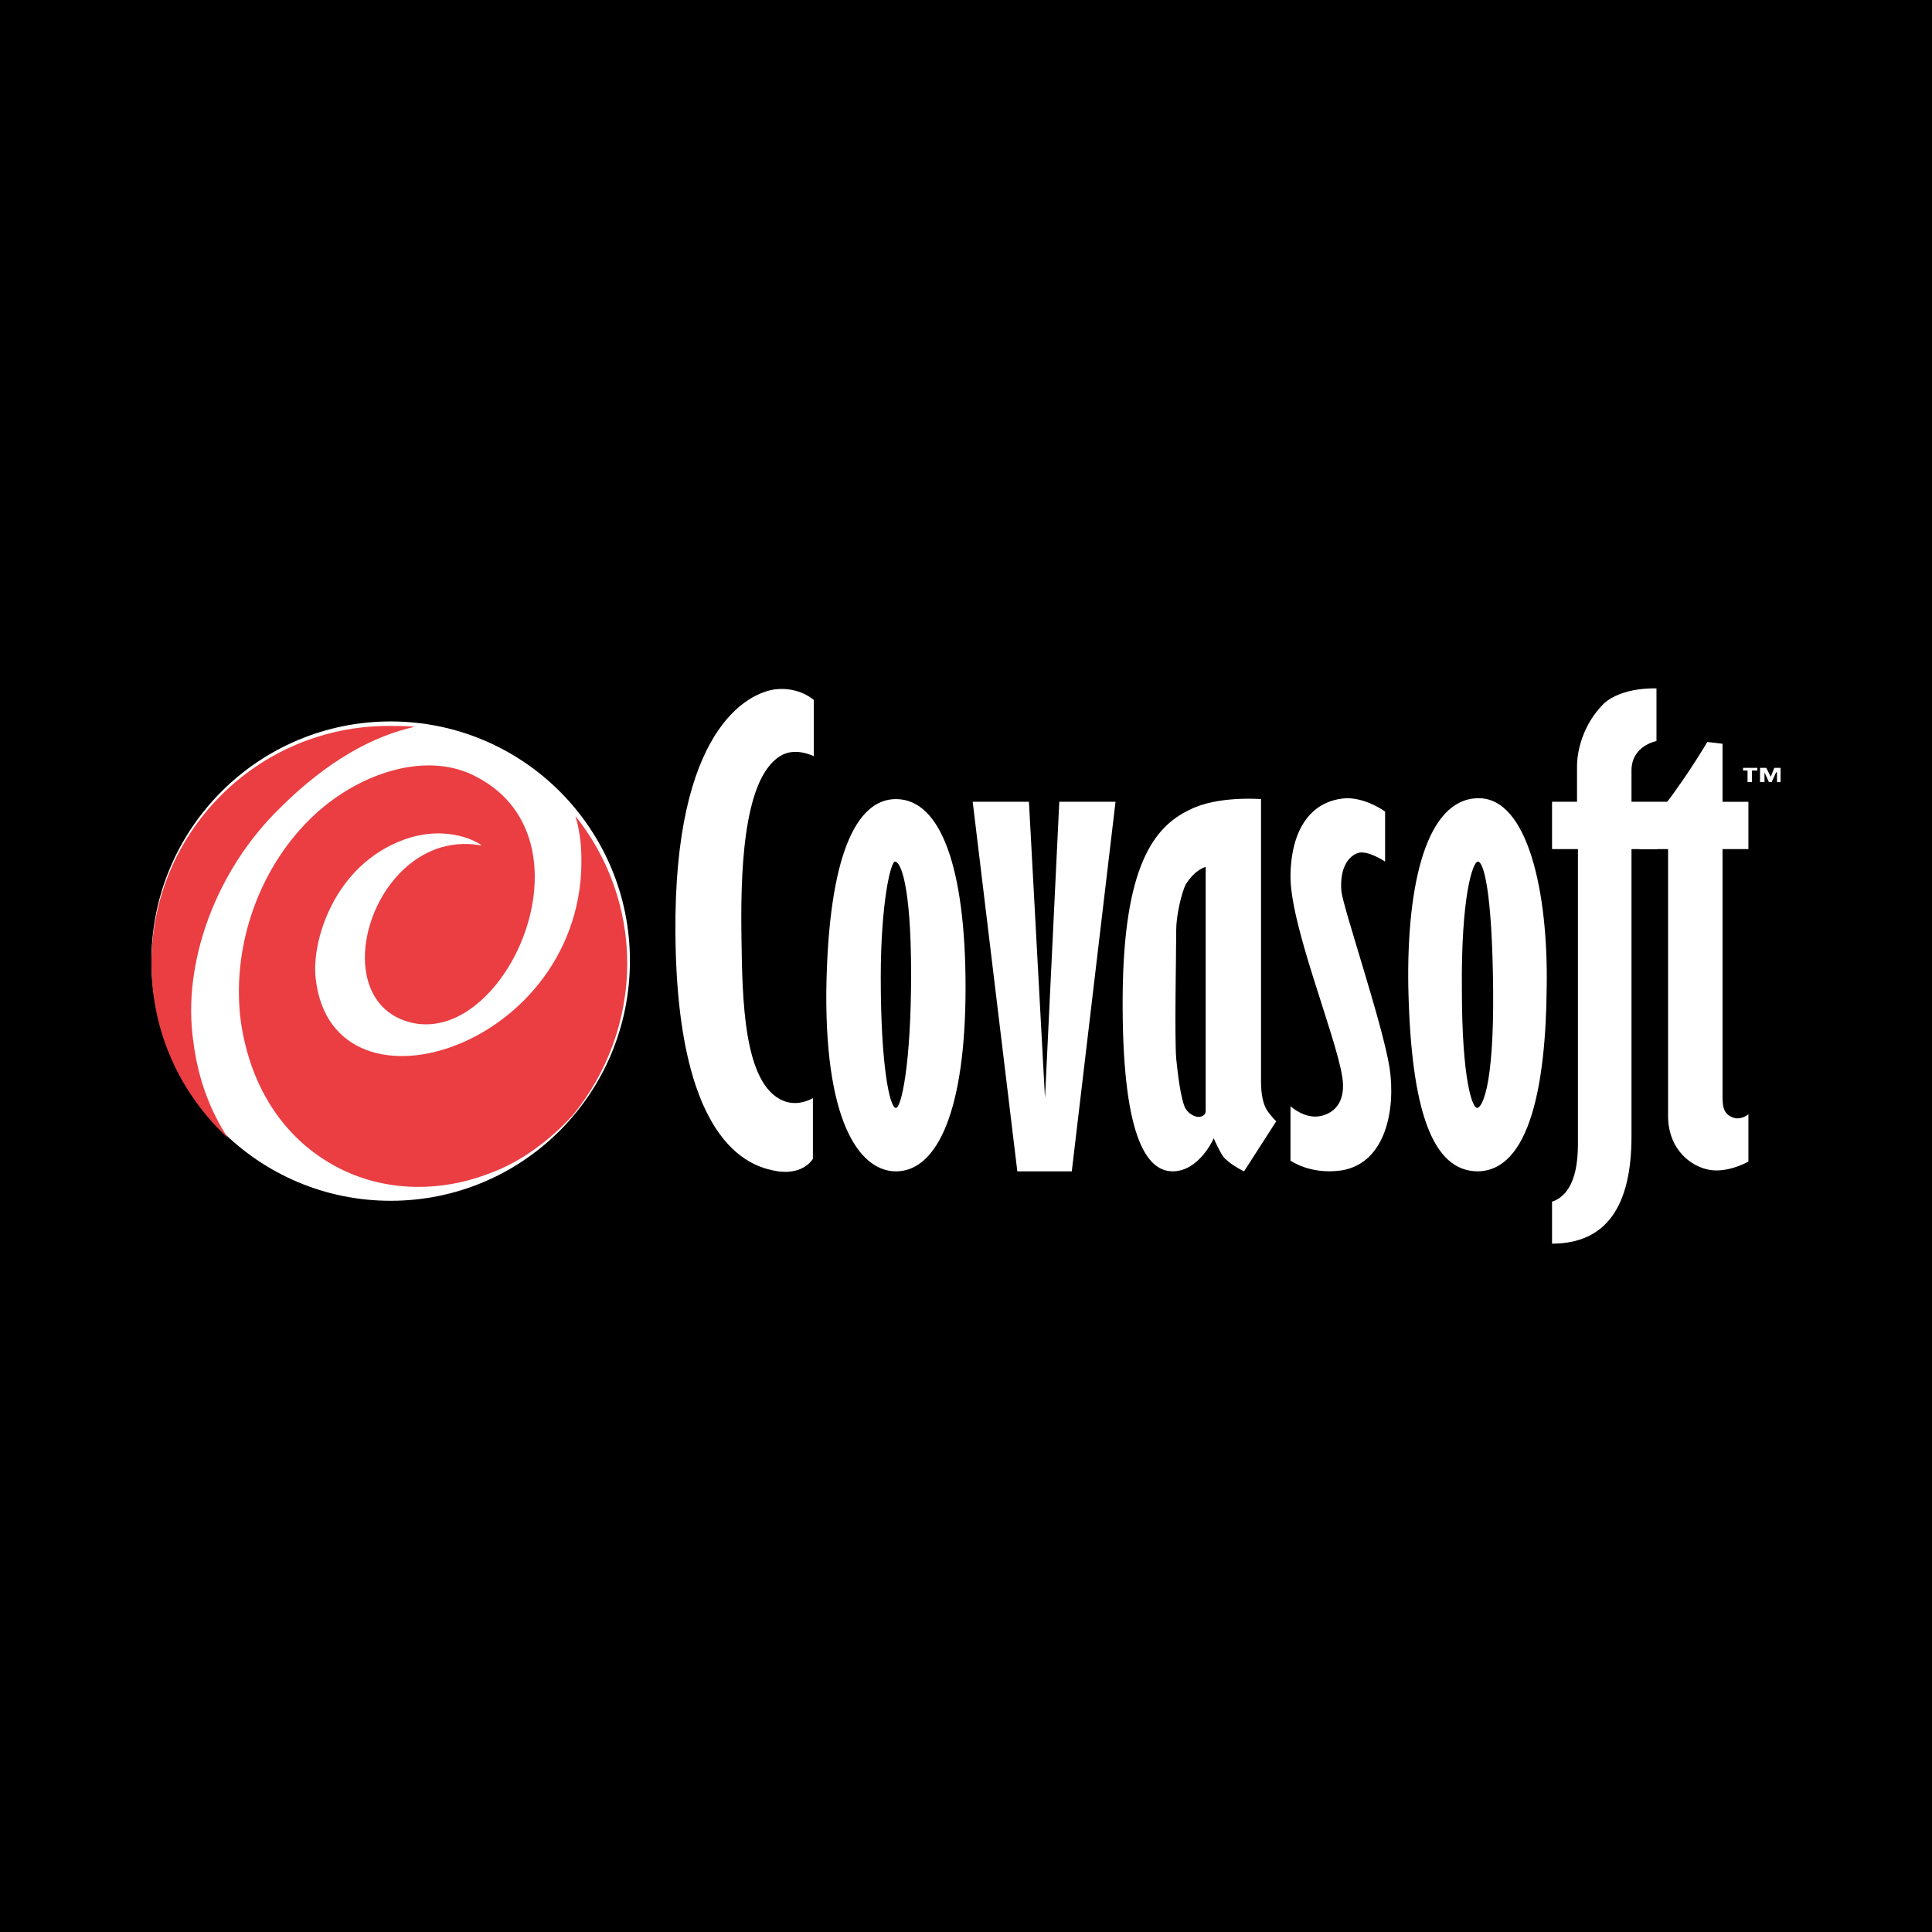 <?xml version="1.0" encoding="utf-8"?>
<!-- Generator: Adobe Illustrator 13.0.0, SVG Export Plug-In . SVG Version: 6.00 Build 14948)  -->
<!DOCTYPE svg PUBLIC "-//W3C//DTD SVG 1.0//EN" "http://www.w3.org/TR/2001/REC-SVG-20010904/DTD/svg10.dtd">
<svg version="1.0" id="Layer_1" xmlns="http://www.w3.org/2000/svg" xmlns:xlink="http://www.w3.org/1999/xlink" x="0px" y="0px"
	 width="192.756px" height="192.756px" viewBox="0 0 192.756 192.756" enable-background="new 0 0 192.756 192.756"
	 xml:space="preserve">
<g>
	<polygon fill-rule="evenodd" clip-rule="evenodd" points="0,0 192.756,0 192.756,192.756 0,192.756 0,0 	"/>
	<path fill-rule="evenodd" clip-rule="evenodd" fill="#FFFFFF" d="M62.847,95.846c0,13.269-10.688,23.957-23.869,23.957
		S15.11,109.115,15.11,95.846c0-13.181,10.687-23.868,23.868-23.868S62.847,82.665,62.847,95.846L62.847,95.846z"/>
	<path fill-rule="evenodd" clip-rule="evenodd" fill="#EA3E42" d="M19.296,103.951c-1.158-7.838,2.226-17.1,8.639-23.334
		c4.72-4.72,9.351-7.214,13.448-8.104c-0.891-0.089-1.692-0.089-2.583-0.089c-13.092,0-23.69,10.598-23.69,23.69
		c0,6.947,2.939,13.092,7.659,17.457C20.988,110.898,19.741,107.602,19.296,103.951L19.296,103.951z"/>
	<path fill-rule="evenodd" clip-rule="evenodd" fill="#EA3E42" d="M57.414,81.418c0.267,0.891,0.445,1.87,0.534,2.85
		c1.514,19.861-24.759,28.589-26.451,13.359c-0.445-3.473,1.692-11.311,8.906-13.893c4.364-1.514,7.392,0.356,7.659,0.624
		c-10.064-1.871-15.586,13.627-8.372,17.189c9.886,4.719,20.573-17.457,7.837-24.047c-4.987-2.672-11.934-0.356-16.565,4.186
		c-5.432,5.344-7.837,13.182-6.947,20.127c0.891,6.412,4.097,11.49,9.084,14.34c4.631,2.672,10.509,3.027,16.031,0.801
		c2.85-1.068,5.79-3.205,8.104-5.789c3.295-4.096,5.344-9.352,5.344-15.051C62.58,90.591,60.62,85.426,57.414,81.418L57.414,81.418z
		"/>
	<path fill-rule="evenodd" clip-rule="evenodd" fill="#FFFFFF" d="M81.193,69.84v5.611c0,0-1.871-0.98-3.385,0
		c-3.83,2.405-3.918,12.379-3.83,18.257c0.089,5.877,0.178,14.516,4.186,16.12c1.514,0.625,2.939-0.268,2.939-0.268v6.057
		c0,0-0.891,1.604-3.474,1.248c-2.137-0.357-10.064-1.781-10.242-23.691c-0.178-20.395,7.214-24.046,9.975-24.403
		C79.768,68.504,81.193,69.84,81.193,69.84L81.193,69.84z"/>
	<path fill-rule="evenodd" clip-rule="evenodd" fill="#FFFFFF" d="M89.387,79.726c4.542,0,6.947,7.036,6.947,18.792
		c0,12.113-2.761,18.348-6.947,18.348c-3.295,0-7.036-4.186-6.947-17.902C82.618,85.248,85.468,79.726,89.387,79.726L89.387,79.726
		L89.387,79.726z M87.873,97.539c0,8.816,0.891,13.002,1.514,13.002c0.534,0,1.514-4.363,1.514-13.359
		c0-8.995-1.068-11.221-1.603-11.221C88.853,85.96,87.873,90.146,87.873,97.539L87.873,97.539z"/>
	<polygon fill-rule="evenodd" clip-rule="evenodd" fill="#FFFFFF" points="97.046,79.993 102.657,79.993 104.26,109.561 
		105.685,79.993 111.296,79.993 106.932,116.865 101.499,116.865 97.046,79.993 	"/>
	<path fill-rule="evenodd" clip-rule="evenodd" fill="#FFFFFF" d="M138.192,80.973v4.987c0,0-1.604-1.069-2.583-0.891
		c-1.068,0.267-1.959,1.514-1.781,3.83c0.178,1.692,4.097,13.181,4.81,17.634c0.623,4.098-0.356,9.529-4.81,10.242
		c-3.117,0.445-5.076-0.98-5.076-0.98v-5.432c0,0,1.425,1.336,3.027,0.98c1.604-0.357,2.494-1.693,2.138-3.92
		c-0.712-4.363-5.254-15.229-5.165-20.127c0.089-4.81,2.227-7.481,5.61-7.659C136.411,79.637,138.192,80.973,138.192,80.973
		L138.192,80.973z"/>
	<path fill-rule="evenodd" clip-rule="evenodd" fill="#FFFFFF" d="M147.454,79.637c4.987-0.089,7.036,9.44,6.858,18.97
		c-0.089,9.617-1.692,18.168-6.858,18.258c-4.542,0-6.68-6.057-6.946-18.348C140.329,88.009,142.378,79.726,147.454,79.637
		L147.454,79.637L147.454,79.637z M145.852,98.695c0,9.174,1.068,11.846,1.514,11.846s1.692-1.871,1.604-11.756
		c-0.09-10.064-0.98-12.825-1.515-12.825S145.763,89.523,145.852,98.695L145.852,98.695z"/>
	<path fill-rule="evenodd" clip-rule="evenodd" fill="#FFFFFF" d="M165.267,68.683v5.254c0,0-2.493,0.445-2.493,2.939
		c0,0.445,0,3.117,0,3.117h4.72l-2.138,4.72h-2.582c0,0,0,27.431,0,28.677c0,7.037-2.583,10.688-7.927,10.688
		c0-1.336,0-2.494,0-4.186c1.068-0.355,2.583-1.514,2.583-5.699c0-2.584,0-29.48,0-29.48h-2.583v-4.72h2.493c0,0,0-2.315,0-3.562
		c0-1.425,0.535-4.097,2.672-6.234C161.883,68.504,165.267,68.683,165.267,68.683L165.267,68.683z"/>
	<path fill-rule="evenodd" clip-rule="evenodd" fill="#FFFFFF" d="M125.812,79.726c0,0,0,26.274,0,28.143
		c0,1.514,0.268,2.404,0.623,2.939c0.356,0.535,0.892,1.068,0.892,1.068l-3.207,4.988c0,0-1.336-0.625-2.048-1.426
		c-0.445-0.623-0.979-1.869-0.979-1.869s-1.426,3.295-4.098,3.295c-2.671,0-5.076-3.652-4.987-17.457
		c0.09-13.002,3.117-16.921,6.68-18.613C121.449,79.37,125.812,79.726,125.812,79.726L125.812,79.726L125.812,79.726z
		 M118.331,88.187c-0.445,0.802-0.979,3.206-0.979,4.542c0,2.494-0.178,10.599,0,12.914c0.179,1.691,0.445,3.918,0.891,4.898
		c0.356,0.623,0.979,0.891,1.336,0.891s0.713-0.178,0.713-0.623c0-0.355,0-24.314,0-24.314S119.312,86.673,118.331,88.187
		L118.331,88.187z"/>
	<path fill-rule="evenodd" clip-rule="evenodd" fill="#FFFFFF" d="M174.351,76.876h-0.445v-0.267h1.425v0.267h-0.534v1.158h-0.445
		V76.876L174.351,76.876L174.351,76.876z M175.598,76.609h0.624l0.445,0.891l0.355-0.891h0.624v1.425h-0.356v-0.98h-0.089
		l-0.445,0.98h-0.268l-0.445-0.98l0,0v0.98h-0.445V76.609L175.598,76.609z"/>
	<path fill-rule="evenodd" clip-rule="evenodd" fill="#FFFFFF" d="M171.857,74.205v5.789h2.582v4.72h-2.582c0,0,0,22.621,0,23.957
		s-0.089,2.316,0.891,2.762c0.891,0.445,1.691-0.268,1.691-0.268v4.721c0,0-1.514,0.891-3.206,0.891
		c-2.137,0-4.809-1.871-4.809-5.432c0-3.652,0-26.63,0-26.63h-2.851V83.11c0,0,2.049-1.959,3.741-4.453
		c1.603-2.227,3.028-4.631,3.028-4.631L171.857,74.205L171.857,74.205z"/>
</g>
</svg>
